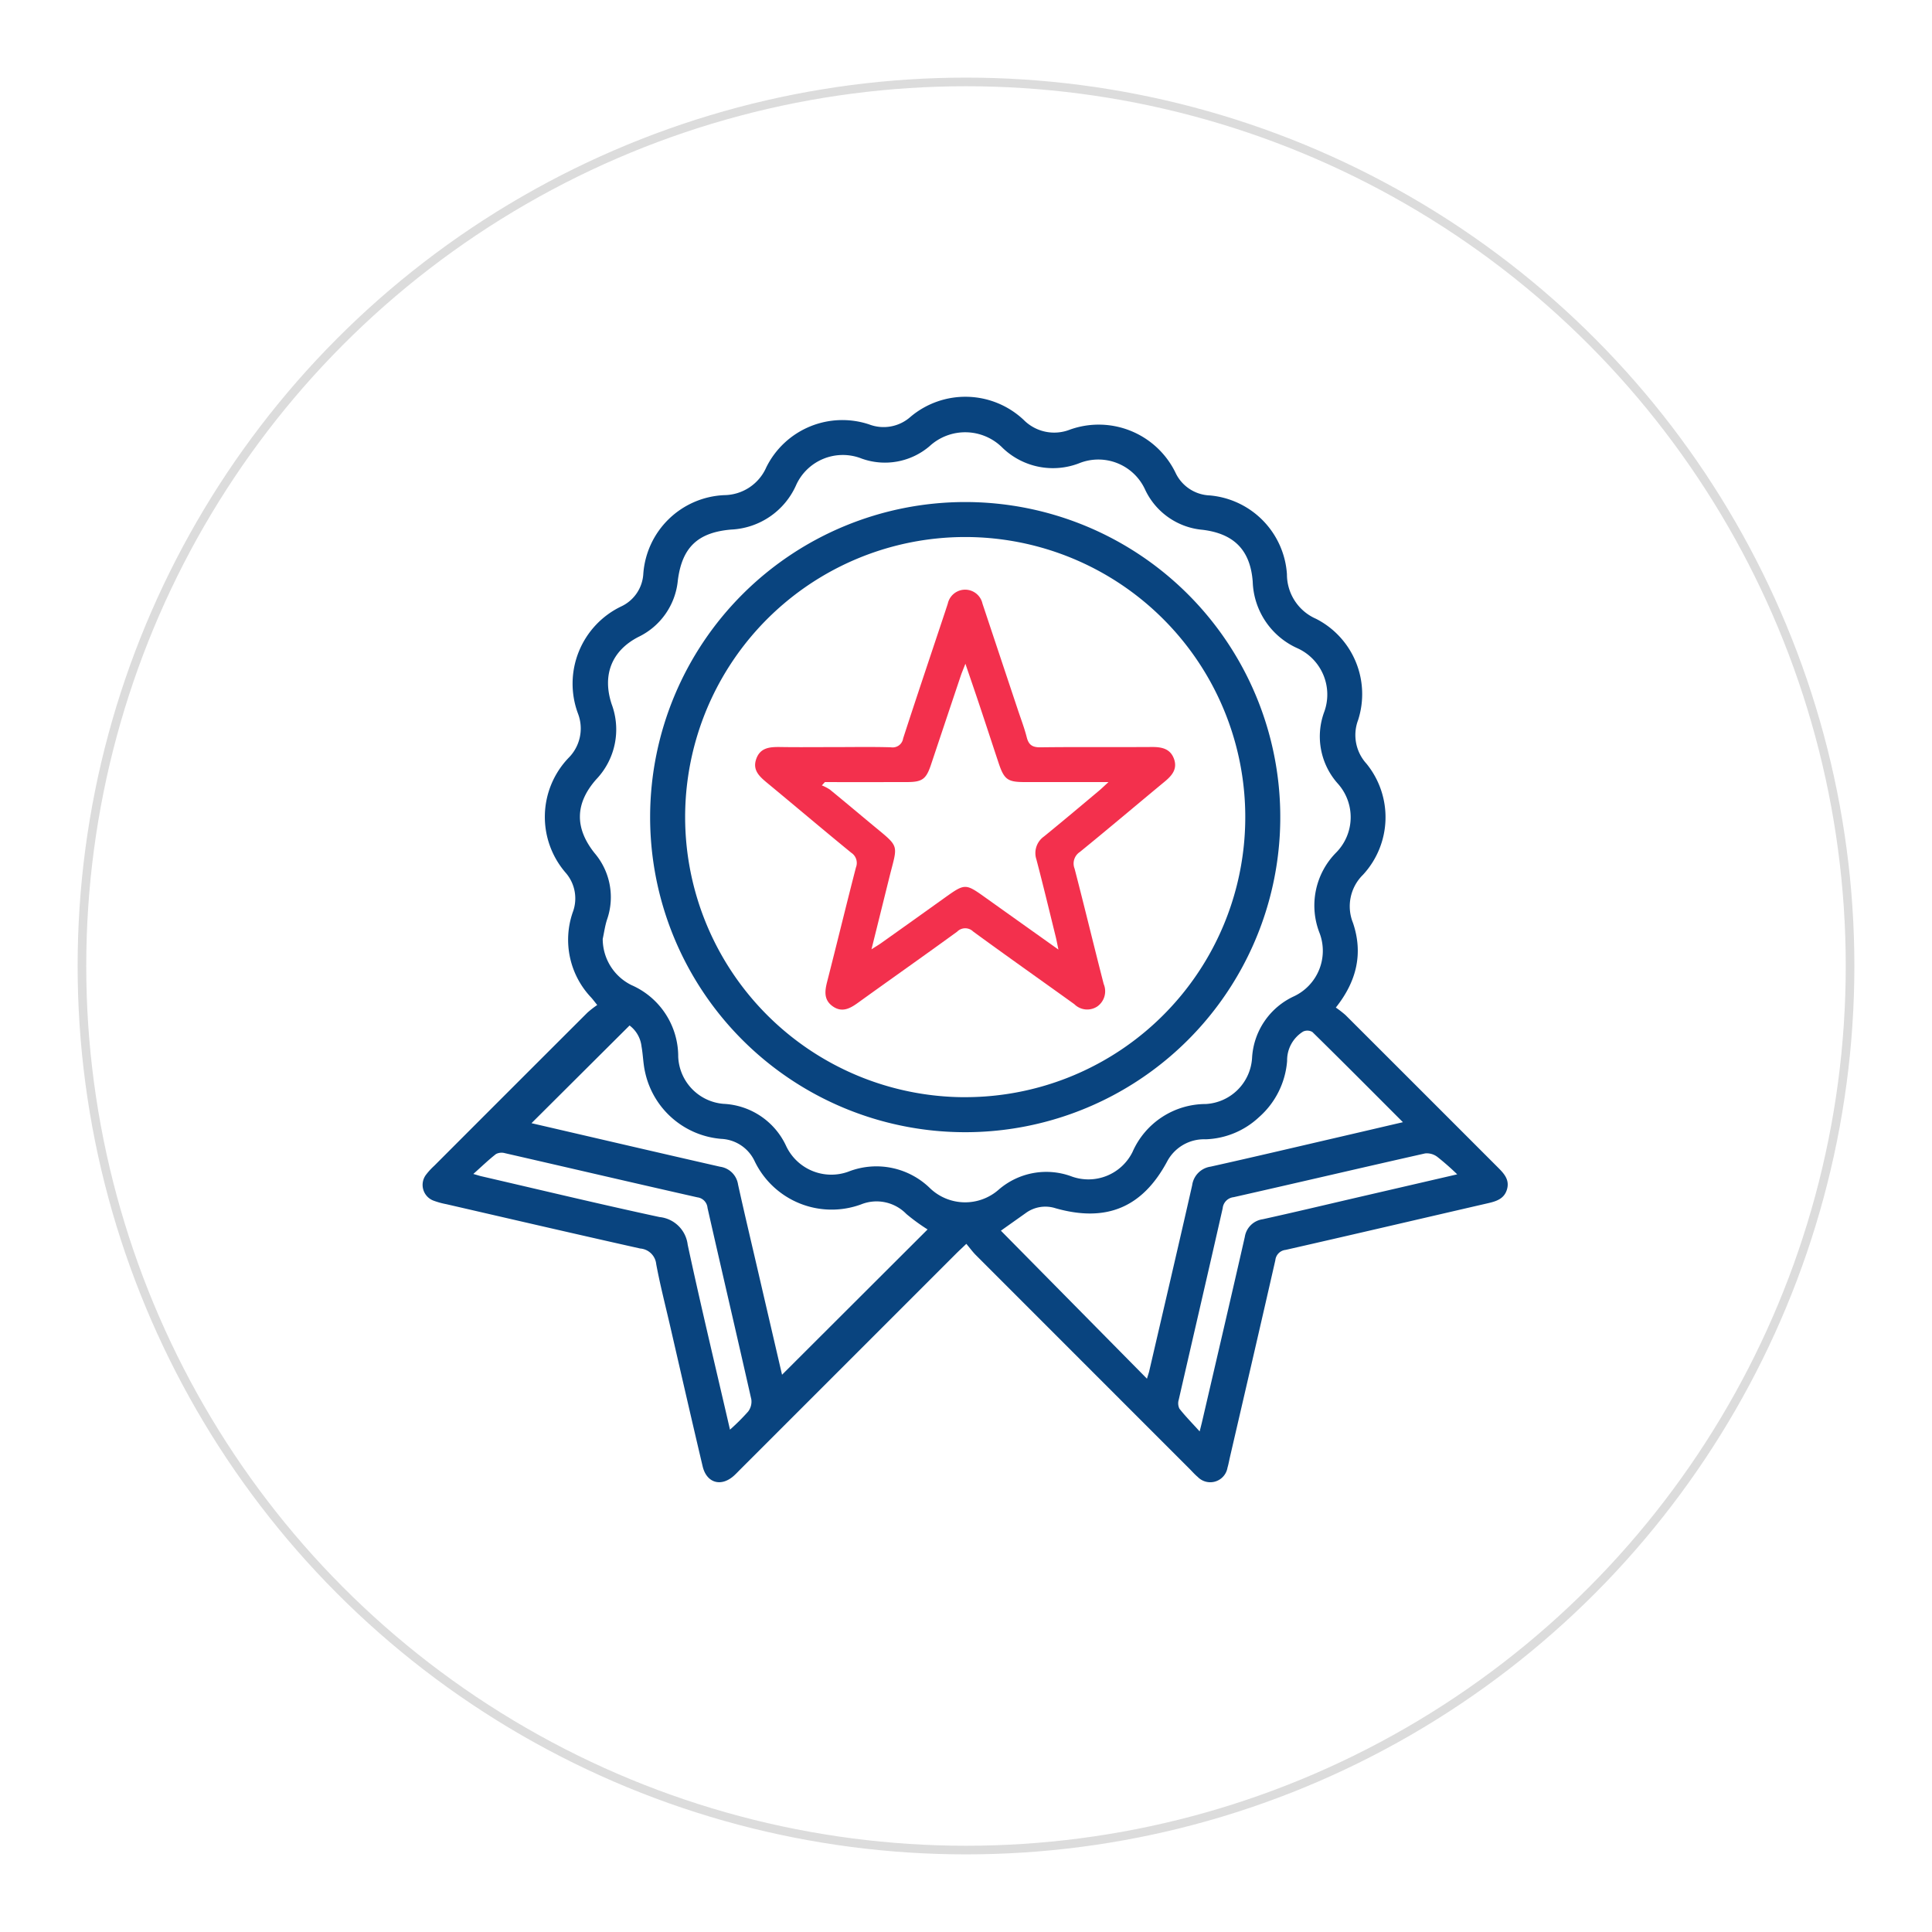 <svg xmlns="http://www.w3.org/2000/svg" xmlns:xlink="http://www.w3.org/1999/xlink" width="224" height="224" viewBox="0 0 224 224">
  <defs>
    <filter id="Ellipse_206" x="0" y="0" width="224" height="224" filterUnits="userSpaceOnUse">
      <feOffset dy="3" input="SourceAlpha"/>
      <feGaussianBlur stdDeviation="3" result="blur"/>
      <feFlood flood-opacity="0.161"/>
      <feComposite operator="in" in2="blur"/>
      <feComposite in="SourceGraphic"/>
    </filter>
  </defs>
  <g id="Group_37465" data-name="Group 37465" transform="translate(2740 -3730)">
    <g transform="matrix(1, 0, 0, 1, -2740, 3730)" filter="url(#Ellipse_206)">
      <g id="Ellipse_206-2" data-name="Ellipse 206" transform="translate(9 6)" fill="#fff" stroke="#dcdcdc" stroke-width="1">
        <circle cx="103" cy="103" r="103" stroke="none"/>
        <circle cx="103" cy="103" r="102.5" fill="none"/>
      </g>
    </g>
    <g id="Group_37173" data-name="Group 37173" transform="translate(-2691 3776)">
      <path id="Path_41195" data-name="Path 41195" d="M132.558,334.115c-.531.51-.871.82-1.193,1.142q-12.513,12.513-25.021,25.018c-.239.239-.47.488-.719.712-1.485,1.348-3.177.875-3.64-1.077-1.29-5.461-2.541-10.933-3.8-16.405-.542-2.342-1.142-4.677-1.583-7.041a2.016,2.016,0,0,0-1.854-1.807c-7.5-1.677-14.977-3.412-22.463-5.136a9.222,9.222,0,0,1-1.464-.4,1.95,1.95,0,0,1-.9-3.029,7.912,7.912,0,0,1,.943-1.026q8.869-8.88,17.757-17.753a11.3,11.3,0,0,1,1.142-.889c-.333-.412-.5-.64-.69-.853a9.723,9.723,0,0,1-2.147-9.9,4.53,4.53,0,0,0-.835-4.594,9.891,9.891,0,0,1,.343-13.3,4.821,4.821,0,0,0,1.1-5.136,9.929,9.929,0,0,1,5.02-12.433,4.45,4.45,0,0,0,2.552-3.784,9.834,9.834,0,0,1,9.4-9.115,5.384,5.384,0,0,0,4.861-3.231,9.84,9.84,0,0,1,11.92-4.97,4.69,4.69,0,0,0,4.811-.889,9.862,9.862,0,0,1,13.1.358,4.982,4.982,0,0,0,5.356,1.142,9.9,9.9,0,0,1,12.241,4.959,4.581,4.581,0,0,0,3.979,2.664,9.821,9.821,0,0,1,8.956,9.14,5.616,5.616,0,0,0,3.379,5.168,9.8,9.8,0,0,1,4.868,11.746,4.921,4.921,0,0,0,.958,5.031,9.825,9.825,0,0,1-.39,12.9,5.124,5.124,0,0,0-1.157,5.58c1.185,3.509.452,6.744-1.991,9.813a12,12,0,0,1,1.131.878q8.837,8.826,17.666,17.663c.708.708,1.373,1.424,1.048,2.541-.322,1.1-1.236,1.381-2.223,1.608-7.814,1.8-15.621,3.632-23.442,5.407a1.336,1.336,0,0,0-1.193,1.2c-1.731,7.612-3.5,15.216-5.262,22.824-.094.412-.166.828-.286,1.232a2.025,2.025,0,0,1-3.455,1.063c-.325-.271-.607-.589-.9-.889q-12.42-12.42-24.837-24.844C133.289,335.044,132.989,334.628,132.558,334.115ZM90.4,298.76a5.969,5.969,0,0,0,3.332,5.356,9.035,9.035,0,0,1,5.421,8.324,5.72,5.72,0,0,0,5.241,5.443,8.428,8.428,0,0,1,7.283,4.912,5.786,5.786,0,0,0,7.192,2.956,8.894,8.894,0,0,1,9.5,1.937,5.888,5.888,0,0,0,7.9.181,8.421,8.421,0,0,1,8.533-1.554,5.707,5.707,0,0,0,7.019-2.841,9.285,9.285,0,0,1,8.5-5.57,5.692,5.692,0,0,0,5.364-5.32,8.372,8.372,0,0,1,4.872-7.174,5.829,5.829,0,0,0,2.967-7.3,8.721,8.721,0,0,1,1.926-9.375,5.833,5.833,0,0,0,.188-7.969,8.2,8.2,0,0,1-1.6-8.284,5.891,5.891,0,0,0-3.137-7.442,8.767,8.767,0,0,1-5.139-7.7c-.275-3.643-2.154-5.559-5.8-6.01A8.146,8.146,0,0,1,153.3,246.7a5.961,5.961,0,0,0-7.684-3.079,8.418,8.418,0,0,1-8.833-1.771,6.1,6.1,0,0,0-8.5-.206,7.977,7.977,0,0,1-7.857,1.428,5.943,5.943,0,0,0-7.644,3.166A8.676,8.676,0,0,1,105.3,251.3c-3.885.329-5.7,2.067-6.191,5.895a8.121,8.121,0,0,1-4.576,6.556c-3.1,1.6-4.207,4.42-3.1,7.785a8.38,8.38,0,0,1-1.778,8.718c-2.472,2.794-2.523,5.638-.2,8.558a7.871,7.871,0,0,1,1.435,7.738C90.662,297.264,90.561,298.019,90.4,298.76Zm37.664,33.685a22.435,22.435,0,0,1-2.461-1.793,4.814,4.814,0,0,0-5.248-1.11,9.909,9.909,0,0,1-12.332-4.991,4.5,4.5,0,0,0-3.882-2.606,9.859,9.859,0,0,1-8.822-7.706c-.231-.983-.239-2.01-.419-3a3.53,3.53,0,0,0-1.388-2.44l-11.37,11.327c7.153,1.655,14.5,3.372,21.87,5.049a2.446,2.446,0,0,1,2.078,2.06c.8,3.625,1.666,7.239,2.5,10.857.871,3.759,1.746,7.521,2.6,11.2C116.847,343.642,122.457,338.047,128.066,332.445Zm8.5.145L153.5,349.75c.163-.542.217-.687.253-.835,1.67-7.2,3.354-14.388,4.988-21.591a2.519,2.519,0,0,1,2.132-2.158c5.067-1.128,10.123-2.324,15.18-3.495,2.309-.535,4.615-1.077,7.124-1.659-3.611-3.614-7.033-7.059-10.5-10.46a1.159,1.159,0,0,0-1.066-.051,3.906,3.906,0,0,0-1.861,3.4,9.669,9.669,0,0,1-3.26,6.527,9.5,9.5,0,0,1-6.188,2.566,4.845,4.845,0,0,0-4.471,2.588c-2.87,5.331-7.048,7.073-12.928,5.407a3.854,3.854,0,0,0-3.481.575C138.5,331.22,137.575,331.87,136.567,332.59Zm-31.411,23.07a25.131,25.131,0,0,0,2.107-2.1,1.9,1.9,0,0,0,.369-1.41c-1.67-7.4-3.4-14.793-5.078-22.2a1.346,1.346,0,0,0-1.171-1.225c-7.445-1.681-14.876-3.419-22.314-5.121a1.427,1.427,0,0,0-1.041.1c-.849.661-1.63,1.417-2.628,2.31.578.163.726.217.878.253,6.9,1.594,13.792,3.253,20.713,4.742a3.659,3.659,0,0,1,3.264,3.213C101.776,341.307,103.471,348.358,105.155,355.659Zm54.456.206c.152-.6.2-.791.246-.976,1.67-7.192,3.35-14.374,4.988-21.57a2.446,2.446,0,0,1,2.078-2.056c3.625-.8,7.232-1.659,10.85-2.5,3.755-.867,7.514-1.739,11.7-2.707a30.144,30.144,0,0,0-2.313-2.031,2.01,2.01,0,0,0-1.41-.394c-7.406,1.666-14.793,3.4-22.2,5.074a1.428,1.428,0,0,0-1.269,1.283c-1.673,7.4-3.4,14.793-5.092,22.192a1.419,1.419,0,0,0,.076,1.044C157.93,354.076,158.693,354.85,159.611,355.865Z" transform="translate(-69.519 -235.902)" fill="#09447f" fill-rule="evenodd"/>
      <path id="Path_41196" data-name="Path 41196" d="M113.343,239.28a36.531,36.531,0,1,1-36.526,36.4A36.541,36.541,0,0,1,113.343,239.28Zm-.1,69A32.472,32.472,0,1,0,80.876,275.9,32.492,32.492,0,0,0,113.241,308.283Z" transform="translate(-50.44 -227.072)" fill="#09447f" fill-rule="evenodd"/>
      <path id="Path_41197" data-name="Path 41197" d="M89.338,260.343c2.2,0,4.395-.04,6.592.022a1.23,1.23,0,0,0,1.417-1.034c1.6-4.933,3.264-9.856,4.9-14.779.09-.278.184-.557.275-.842a2.059,2.059,0,0,1,4.023,0q2.038,6.121,4.08,12.245c.358,1.084.773,2.15,1.052,3.253.228.889.658,1.171,1.59,1.16,4.308-.054,8.62-.007,12.932-.036,1.146-.007,2.132.2,2.559,1.4.4,1.156-.239,1.908-1.073,2.6-3.285,2.718-6.542,5.479-9.852,8.172a1.6,1.6,0,0,0-.611,1.926c1.157,4.453,2.23,8.923,3.376,13.38a2.158,2.158,0,0,1-.723,2.591,2.113,2.113,0,0,1-2.678-.249c-3.911-2.812-7.85-5.588-11.735-8.428a1.312,1.312,0,0,0-1.854.018c-3.824,2.783-7.691,5.5-11.533,8.269-.914.658-1.829,1.135-2.891.387-1.045-.737-.932-1.746-.651-2.848,1.131-4.409,2.2-8.84,3.34-13.253a1.419,1.419,0,0,0-.549-1.71c-3.271-2.674-6.495-5.407-9.751-8.1-.885-.734-1.713-1.471-1.261-2.761.47-1.348,1.612-1.409,2.812-1.391C85.2,260.368,87.267,260.343,89.338,260.343ZM88.275,264.4l-.354.383a5.254,5.254,0,0,1,.929.484c1.67,1.363,3.318,2.754,4.977,4.131,3.155,2.613,2.9,2.143,1.948,5.935-.68,2.736-1.355,5.472-2.1,8.454.539-.343.857-.528,1.153-.741q3.719-2.64,7.431-5.3c2.23-1.59,2.338-1.59,4.547-.011,2.772,1.977,5.551,3.954,8.544,6.083-.141-.669-.213-1.077-.311-1.475-.737-2.993-1.457-5.989-2.241-8.971a2.352,2.352,0,0,1,.889-2.674c2.129-1.735,4.232-3.506,6.336-5.27.325-.271.625-.567,1.135-1.03-3.466,0-6.6,0-9.722,0-1.97,0-2.378-.293-3.014-2.19-.719-2.161-1.424-4.33-2.147-6.491-.524-1.579-1.07-3.155-1.71-5.038-.264.679-.423,1.045-.549,1.424q-1.729,5.156-3.455,10.322c-.557,1.652-1.016,1.97-2.779,1.973Q93.03,264.407,88.275,264.4Z" transform="translate(-41.634 -219.723)" fill="#f3304d" fill-rule="evenodd"/>
    </g>
  </g>
</svg>
